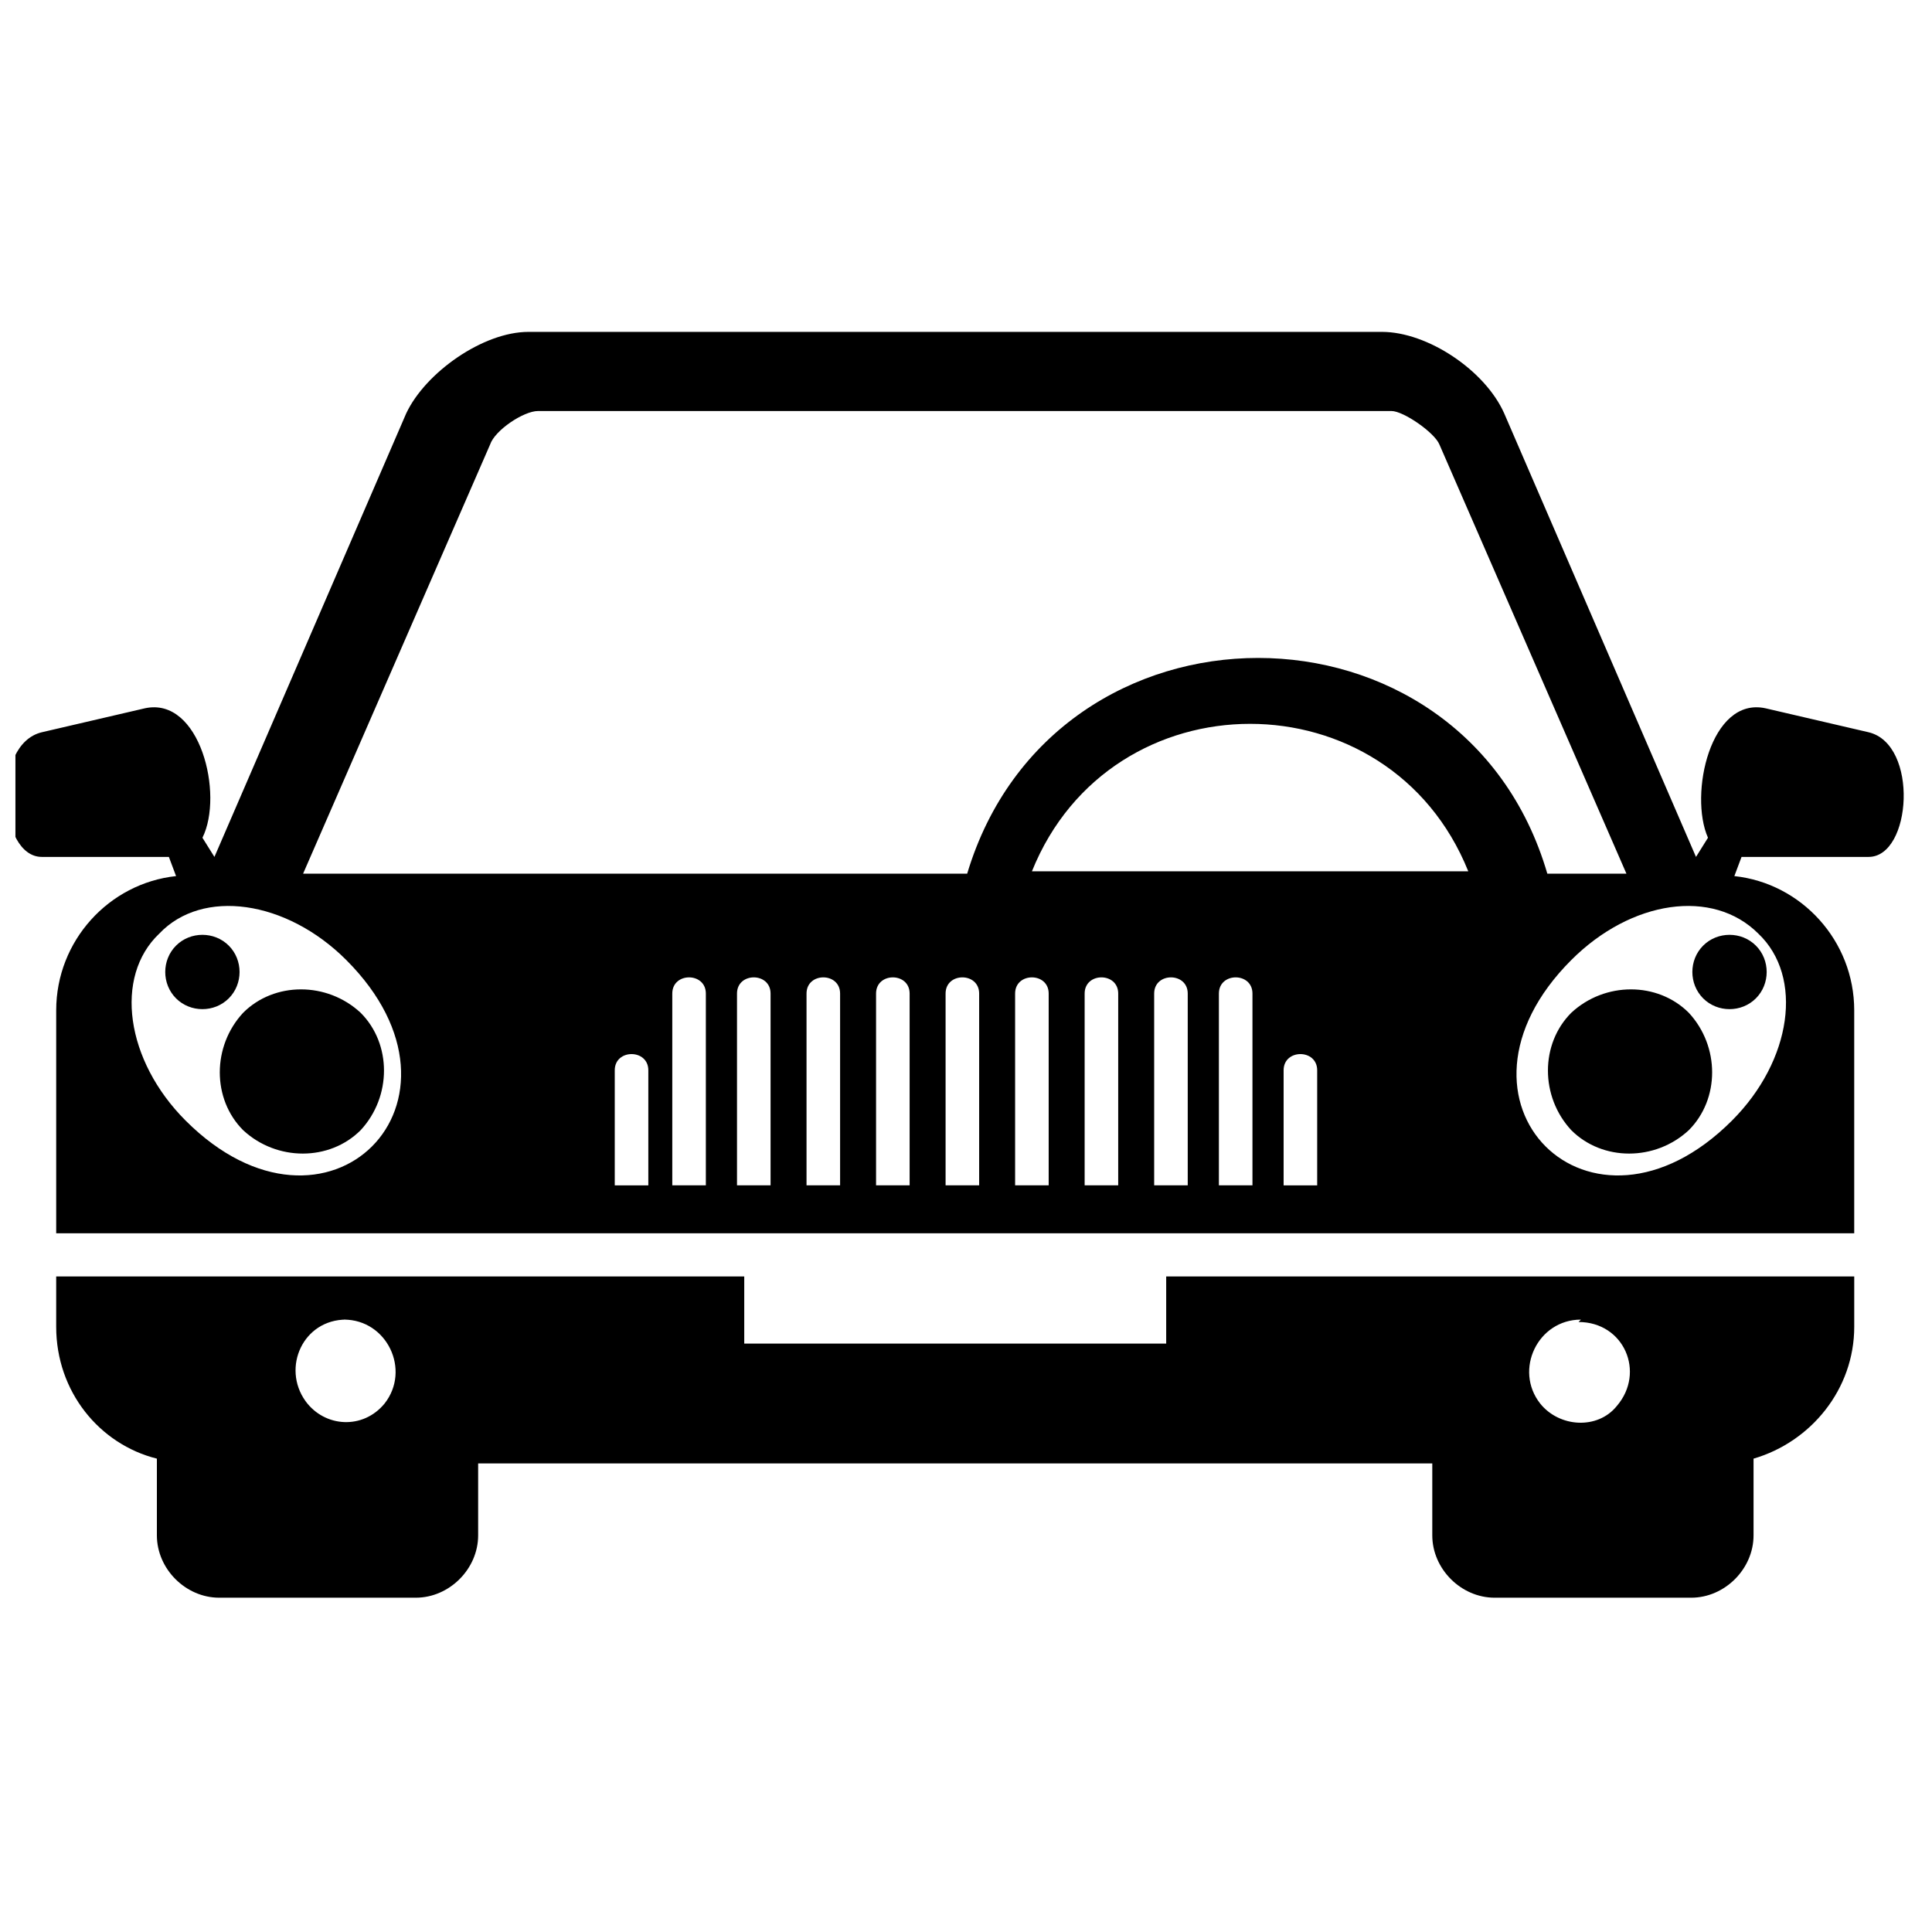 <?xml version="1.0" encoding="UTF-8"?>
<!-- Uploaded to: ICON Repo, www.svgrepo.com, Generator: ICON Repo Mixer Tools -->
<svg width="800px" height="800px" version="1.1" viewBox="144 144 512 512" xmlns="http://www.w3.org/2000/svg">
 <defs>
  <clipPath id="a">
   <path d="m148.09 231h500.91v337h-500.91z"/>
  </clipPath>
 </defs>
 <g clip-path="url(#a)">
  <path d="m224.33 375.54h175.98c22.871-76.238 131.51-76.238 153.75 0h20.965l-49.555-113.72c-1.27-3.176-9.531-8.895-12.707-8.895h-226.18c-3.812 0-11.438 5.082-12.707 8.895l-49.555 113.72zm385 19.059c-3.812-3.812-10.164-3.812-13.977 0s-3.812 10.164 0 13.977 10.164 3.812 13.977 0 3.812-10.164 0-13.977zm-17.789 17.789c-8.258-8.258-22.234-8.258-31.129 0-8.258 8.258-8.258 22.234 0 31.129 8.258 8.258 22.234 8.258 31.129 0 8.258-8.258 8.258-22.234 0-31.129zm-400.89-17.789c3.812-3.812 10.164-3.812 13.977 0s3.812 10.164 0 13.977-10.164 3.812-13.977 0-3.812-10.164 0-13.977zm17.789 17.789c8.258-8.258 22.234-8.258 31.129 0 8.258 8.258 8.258 22.234 0 31.129-8.258 8.258-22.234 8.258-31.129 0-8.258-8.258-8.258-22.234 0-31.129zm26.684 81.32c11.438 0 17.789 13.34 10.801 22.234-5.719 6.988-15.883 6.352-20.965-0.637-6.352-8.895-0.637-21.602 10.801-21.602zm80.688-66.074v30.496h-8.895v-30.496c0-5.719 8.895-5.719 8.895 0zm168.36 0v30.496h8.895v-30.496c0-5.719-8.895-5.719-8.895 0zm-17.152-20.332v50.824h8.895v-50.824c0-5.719-8.895-5.719-8.895 0zm-8.258 0v50.824h-8.895v-50.824c0-5.719 8.895-5.719 8.895 0zm-18.426 0v50.824h-8.895v-50.824c0-5.719 8.895-5.719 8.895 0zm-18.426 0v50.824h-8.895v-50.824c0-5.719 8.895-5.719 8.895 0zm-18.426 0v50.824h-8.895v-50.824c0-5.719 8.895-5.719 8.895 0zm-18.426 0v50.824h-8.895v-50.824c0-5.719 8.895-5.719 8.895 0zm-18.426 0v50.824h-8.895v-50.824c0-5.719 8.895-5.719 8.895 0zm-18.426 0v50.824h-8.895v-50.824c0-5.719 8.895-5.719 8.895 0zm-17.152 0v50.824h-8.895v-50.824c0-5.719 8.895-5.719 8.895 0zm-144.85-15.883c11.438-12.07 33.672-8.895 49.555 6.988 37.484 37.484-5.082 80.051-42.566 42.566-15.883-15.883-19.059-38.121-6.988-49.555zm376.75 102.29c-11.438 0-17.789 13.34-10.801 22.234 5.082 6.352 15.246 6.988 20.332 0.637 7.625-8.895 1.906-22.234-10.164-22.234zm47.016-102.29c-12.07-12.07-33.672-8.895-49.555 6.988-37.484 37.484 5.082 80.051 42.566 42.566 15.883-15.883 19.059-38.121 6.988-49.555zm-192.5-16.52h115.63c-20.965-52.098-94.664-52.098-115.63 0zm-146.76 156.93v19.059c0 8.895-7.625 16.52-16.52 16.52h-52.098c-8.895 0-16.52-7.625-16.52-16.52v-20.332c-15.246-3.812-26.684-17.789-26.684-34.941v-13.34h182.34v17.789h111.82v-17.789h182.34v13.34c0 16.52-11.438 30.496-26.684 34.941v20.332c0 8.895-7.625 16.52-16.52 16.52h-52.098c-8.895 0-16.52-7.625-16.52-16.52v-19.059h-254.13zm-111.82-60.992v-59.086c0-18.426 13.977-33.672 31.766-35.578l-1.906-5.082h-33.672c-11.438 0-13.34-29.859 0-33.035l27.32-6.352c14.613-3.176 20.965 22.871 15.246 34.309l3.176 5.082 50.824-117.54c5.082-10.801 20.332-21.602 32.402-21.602h226.18c12.07 0 27.32 10.164 32.402 21.602l50.824 117.54 3.176-5.082c-5.082-11.438 0.637-37.484 15.246-34.309l27.32 6.352c13.34 3.176 11.438 33.035 0 33.035h-33.672l-1.906 5.082c17.789 1.906 31.766 17.152 31.766 35.578v59.086h-477.12z" fill-rule="evenodd"/>
 </g>
</svg>